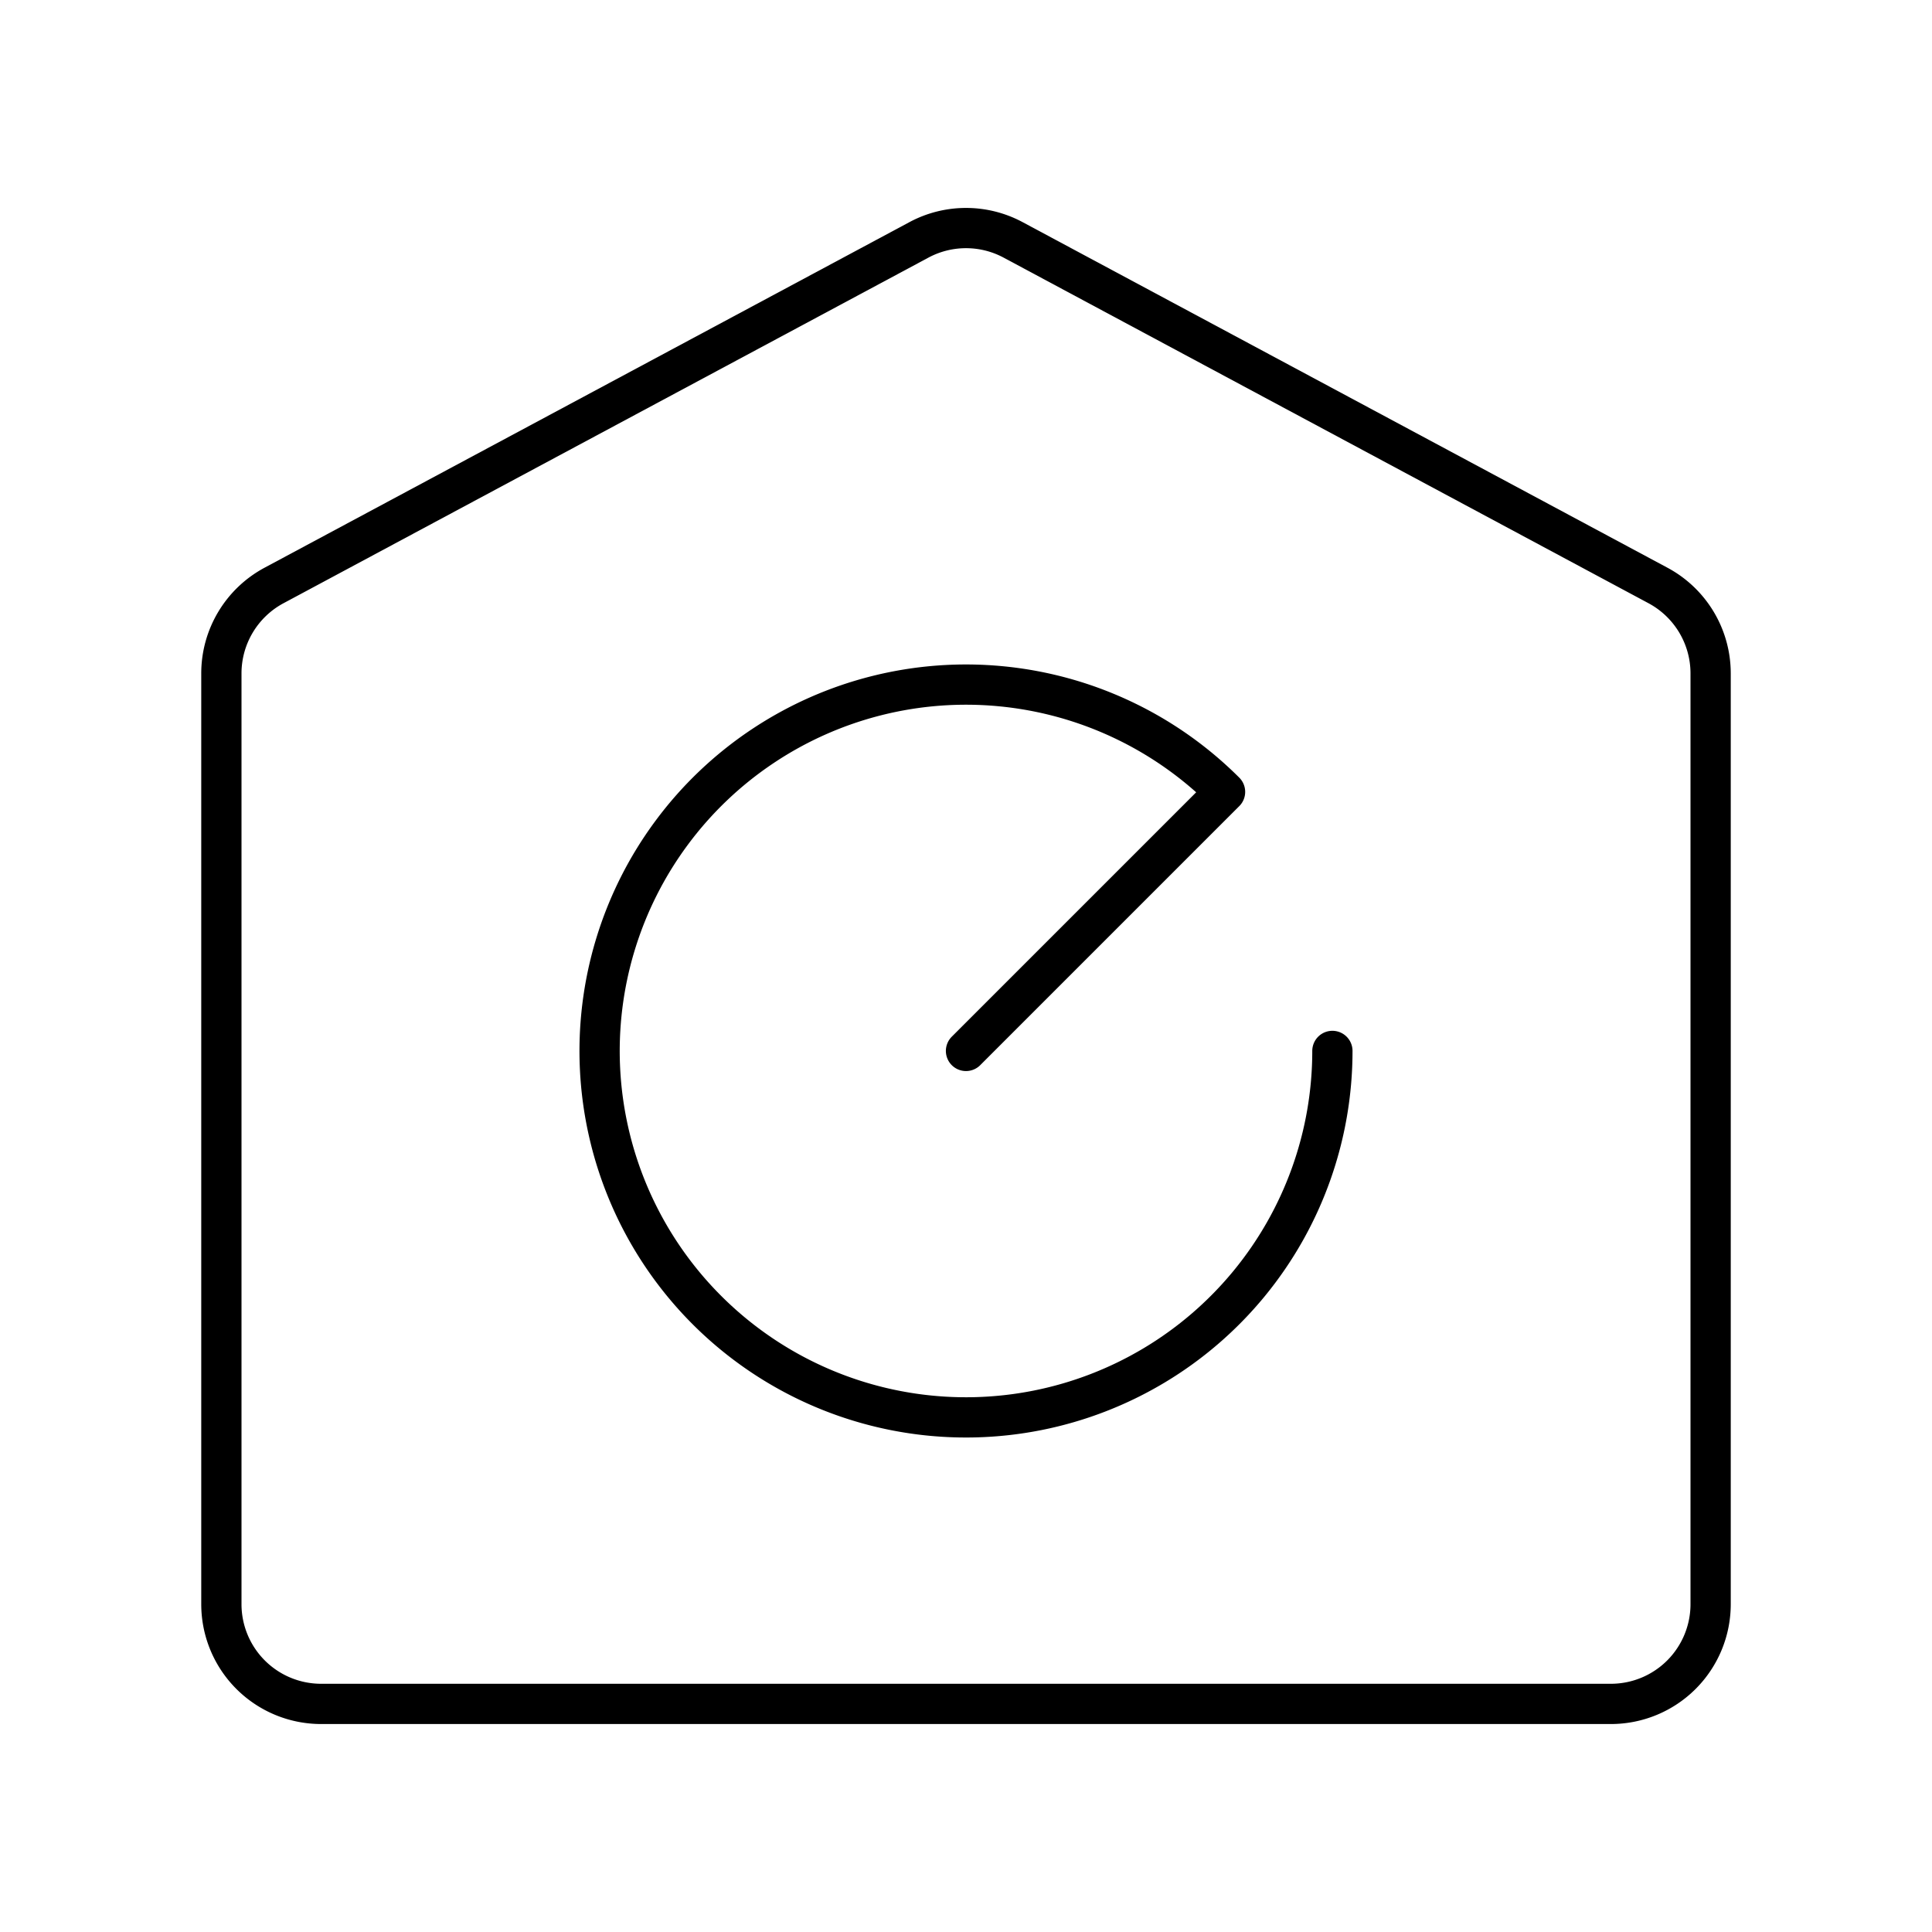 <?xml version="1.0" encoding="utf-8"?><!-- Скачано с сайта svg4.ru / Downloaded from svg4.ru -->
<svg width="800px" height="800px" viewBox="0 0 48 48" xmlns="http://www.w3.org/2000/svg"><defs><style>.a{fill:none;stroke:#000000;stroke-linecap:round;stroke-linejoin:round;}</style></defs><path class="a" d="M41.192,14.546,25.171,5.96a2.478,2.478,0,0,0-2.341,0L6.808,14.546A2.478,2.478,0,0,0,5.5,16.73V39.855a2.478,2.478,0,0,0,2.478,2.478H40.022A2.478,2.478,0,0,0,42.5,39.855V16.73A2.478,2.478,0,0,0,41.192,14.546Z"/><path class="a" d="M24,26.11l6.436-6.436A9.103,9.103,0,1,0,33.103,26.11"/></svg>